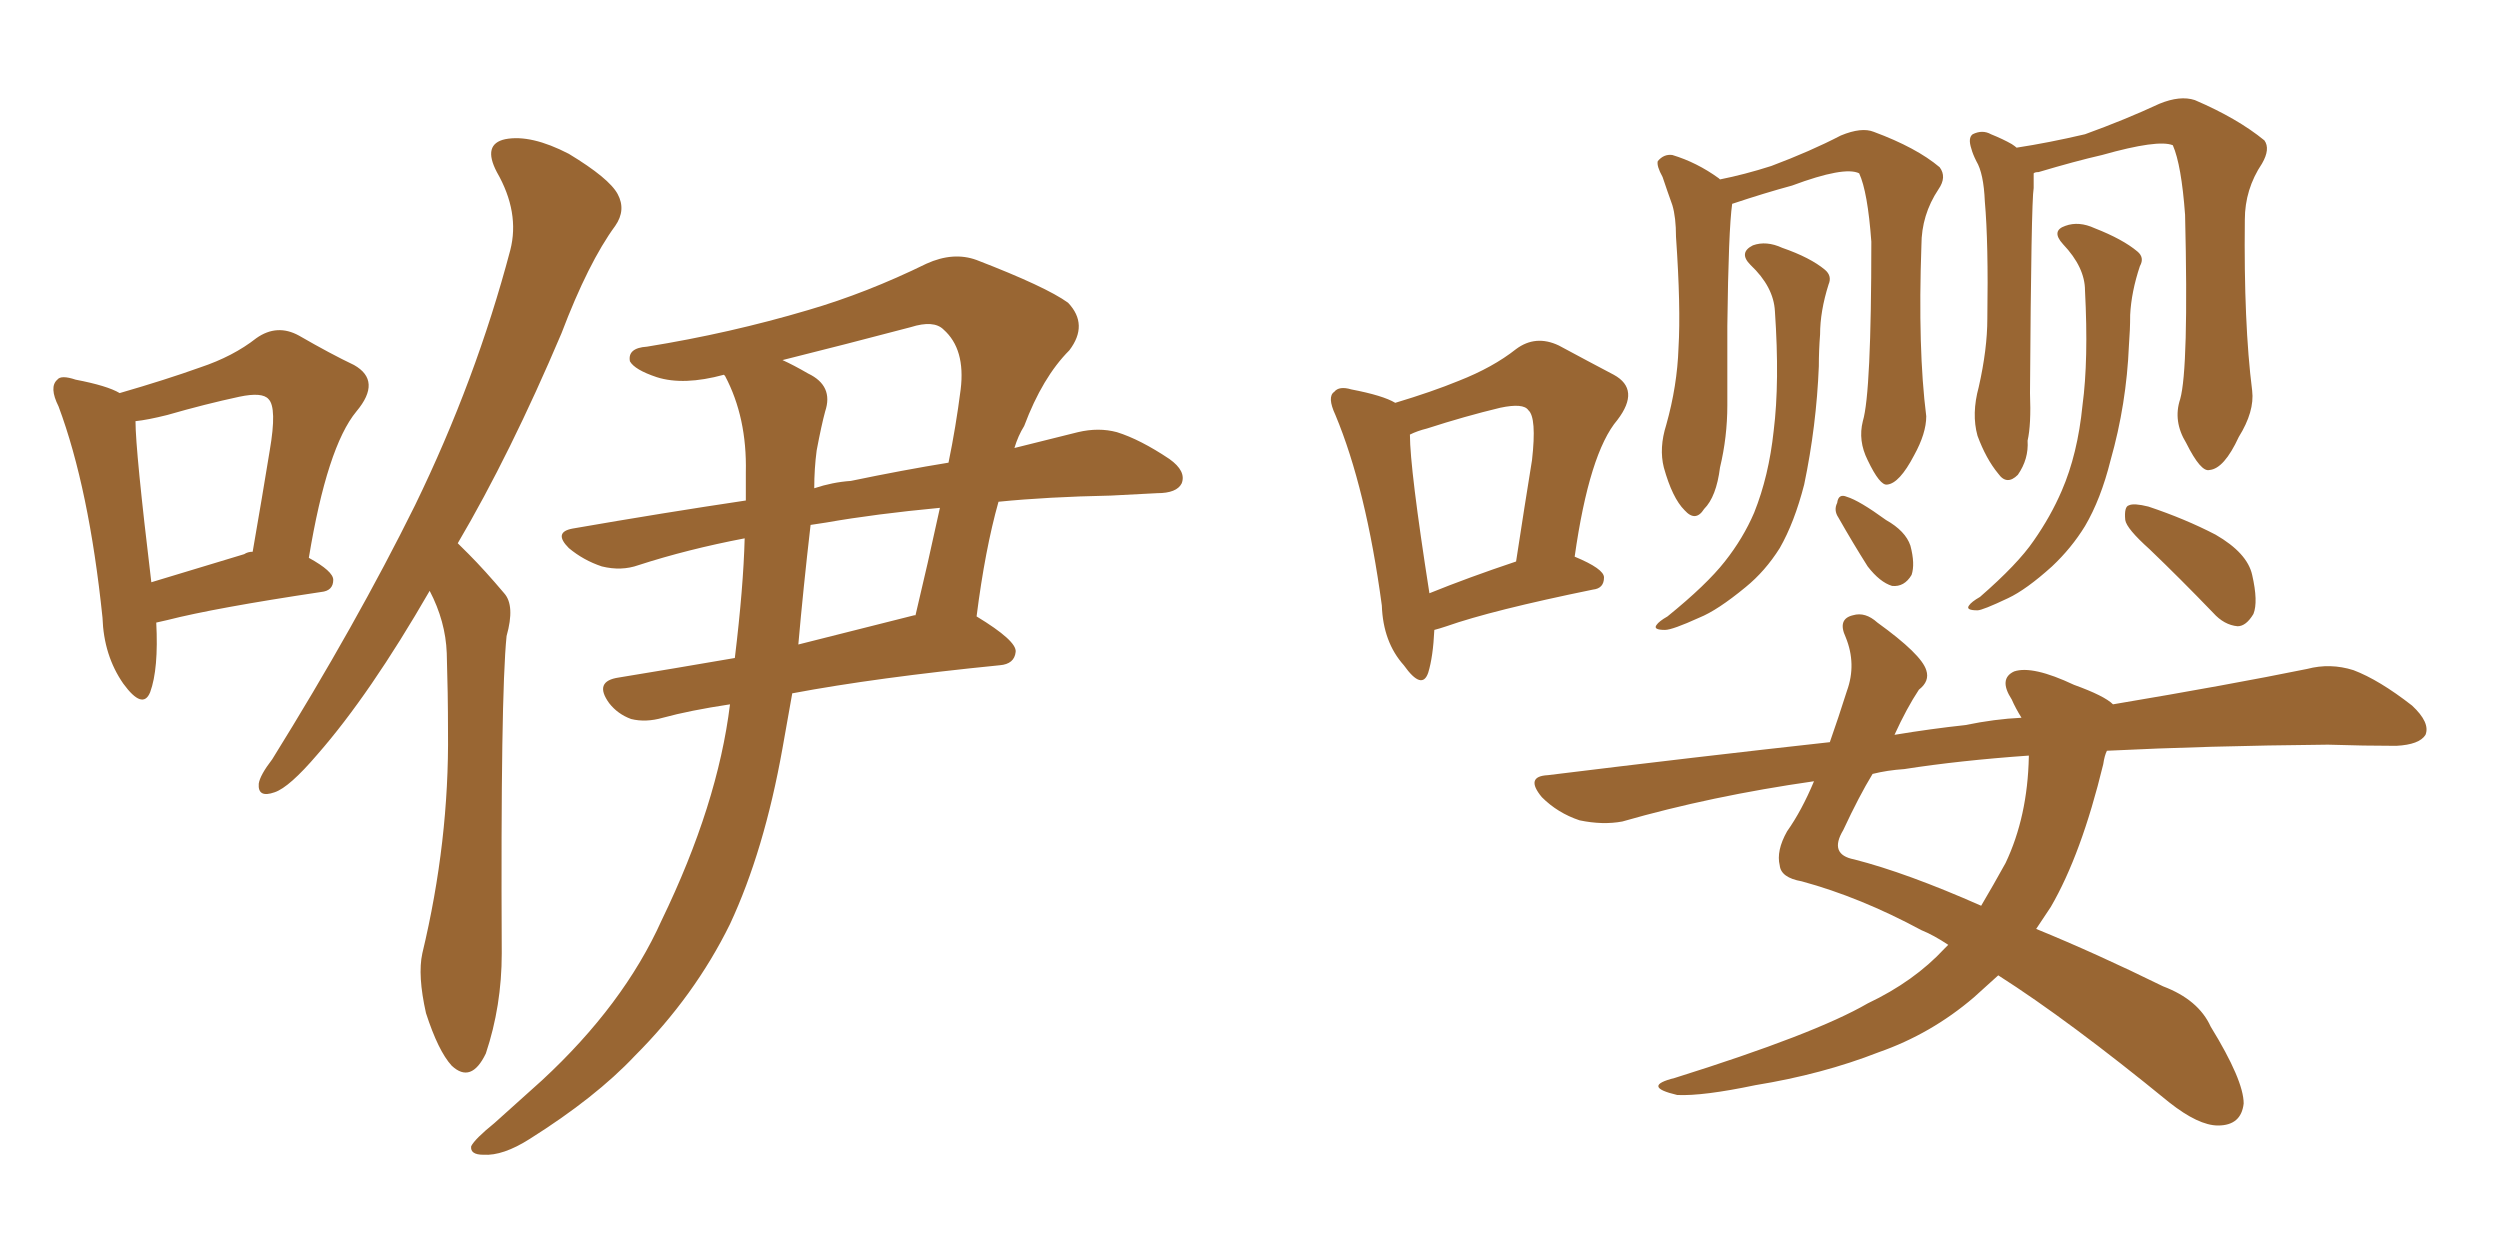 <svg xmlns="http://www.w3.org/2000/svg" xmlns:xlink="http://www.w3.org/1999/xlink" width="300" height="150"><path fill="#996633" padding="10" d="M18.75 74.71L18.75 74.71Q19.04 80.27 18.02 83.06L18.02 83.06Q17.14 85.25 14.79 82.03L14.79 82.03Q12.45 78.66 12.30 74.12L12.30 74.12Q10.69 58.59 7.03 48.78L7.03 48.78Q5.86 46.44 6.88 45.56L6.88 45.56Q7.32 44.97 9.08 45.56L9.08 45.56Q12.89 46.29 14.36 47.17L14.36 47.17Q19.92 45.56 24.02 44.09L24.02 44.09Q27.98 42.77 30.76 40.58L30.76 40.58Q33.25 38.82 35.89 40.28L35.89 40.28Q39.70 42.48 42.48 43.80L42.48 43.80Q45.85 45.70 42.77 49.37L42.77 49.37Q39.26 53.61 37.06 66.94L37.06 66.94Q39.99 68.55 39.99 69.58L39.99 69.58Q39.99 70.90 38.53 71.04L38.53 71.04Q25.78 72.95 20.07 74.41L20.07 74.41Q19.34 74.56 18.75 74.71ZM29.30 66.50L29.30 66.50Q29.74 66.21 30.32 66.21L30.32 66.21Q31.49 59.47 32.37 54.05L32.37 54.05Q33.25 48.93 32.23 47.90L32.23 47.90Q31.49 47.02 28.71 47.61L28.71 47.61Q24.61 48.49 20.07 49.80L20.07 49.80Q17.72 50.39 16.26 50.54L16.26 50.54Q16.26 54.05 18.16 69.87L18.16 69.87Q23.00 68.41 29.30 66.50ZM51.56 70.90L51.56 70.90Q44.38 83.35 38.09 90.53L38.09 90.53Q34.72 94.48 32.96 95.07L32.96 95.07Q30.91 95.80 31.05 94.04L31.05 94.04Q31.20 93.02 32.67 91.11L32.67 91.11Q42.77 74.85 49.80 60.64L49.80 60.64Q57.13 45.56 61.23 30.03L61.23 30.03Q62.40 25.49 59.62 20.65L59.62 20.65Q57.86 17.29 60.64 16.70L60.64 16.70Q63.72 16.11 68.26 18.46L68.26 18.46Q73.10 21.39 74.12 23.29L74.12 23.29Q75.15 25.20 73.83 27.10L73.83 27.10Q70.61 31.49 67.38 39.99L67.38 39.99Q61.23 54.49 54.93 65.19L54.93 65.19Q55.66 65.92 56.25 66.50L56.25 66.50Q58.15 68.41 60.50 71.19L60.50 71.19Q61.82 72.66 60.79 76.32L60.79 76.32Q60.06 83.50 60.21 114.40L60.21 114.40Q60.21 120.70 58.30 126.42L58.30 126.42Q56.54 130.08 54.20 127.88L54.20 127.88Q52.59 126.12 51.12 121.58L51.12 121.58Q50.10 117.04 50.68 114.40L50.68 114.40Q53.91 100.93 53.76 87.74L53.76 87.74Q53.76 83.20 53.61 78.37L53.61 78.37Q53.47 74.56 51.56 70.90ZM89.36 64.60L89.36 64.60Q82.47 65.92 76.61 67.82L76.61 67.82Q74.56 68.55 72.22 67.97L72.22 67.97Q70.02 67.24 68.26 65.77L68.26 65.77Q66.36 63.87 68.70 63.43L68.70 63.43Q79.69 61.52 89.50 60.06L89.50 60.06Q89.50 58.15 89.50 56.69L89.50 56.69Q89.65 50.10 87.01 45.12L87.01 45.12Q86.87 44.97 86.87 44.97L86.87 44.97Q82.03 46.29 78.81 45.26L78.81 45.26Q76.17 44.38 75.59 43.36L75.59 43.36Q75.29 41.75 77.64 41.60L77.64 41.60Q87.60 39.99 96.97 37.21L96.97 37.21Q104.00 35.16 111.18 31.64L111.18 31.64Q114.40 30.18 117.19 31.20L117.19 31.20Q125.54 34.42 128.17 36.33L128.17 36.33Q130.66 38.96 128.32 42.04L128.32 42.04Q125.10 45.26 122.90 51.12L122.90 51.12Q122.17 52.29 121.73 53.76L121.73 53.76Q125.83 52.73 129.35 51.86L129.35 51.86Q131.84 51.27 134.03 51.86L134.03 51.86Q136.82 52.73 140.33 55.08L140.33 55.08Q142.38 56.54 141.80 58.01L141.80 58.01Q141.21 59.18 138.87 59.18L138.87 59.18Q136.08 59.33 133.30 59.47L133.30 59.47Q125.68 59.62 119.82 60.21L119.82 60.21Q118.21 65.92 117.19 73.97L117.19 73.97Q122.02 76.90 121.88 78.22L121.88 78.22Q121.73 79.69 119.97 79.83L119.97 79.83Q105.18 81.30 95.07 83.20L95.07 83.20Q94.48 86.57 93.90 89.79L93.90 89.79Q91.70 102.10 87.60 110.89L87.60 110.89Q83.35 119.53 76.17 126.71L76.17 126.71Q71.48 131.69 63.57 136.67L63.57 136.67Q60.35 138.72 58.01 138.57L58.01 138.57Q56.40 138.57 56.54 137.55L56.54 137.55Q56.98 136.67 59.33 134.77L59.33 134.77Q61.96 132.42 65.04 129.64L65.04 129.64Q74.85 120.56 79.39 110.45L79.39 110.45Q86.13 96.53 87.60 84.52L87.60 84.52Q82.76 85.25 79.54 86.13L79.54 86.13Q77.49 86.72 75.73 86.28L75.73 86.28Q74.12 85.69 73.10 84.38L73.10 84.38Q71.19 81.74 74.27 81.30L74.27 81.30Q80.57 80.27 88.18 78.96L88.18 78.96Q89.21 70.46 89.36 64.60ZM97.27 62.99L97.27 62.99Q96.39 70.61 95.80 77.34L95.80 77.34Q102.25 75.73 109.72 73.83L109.72 73.83Q109.72 73.83 109.86 73.83L109.86 73.83Q111.33 67.68 112.79 60.94L112.79 60.94Q105.03 61.67 99.17 62.70L99.17 62.70Q98.14 62.84 97.27 62.99ZM98.00 54.05L98.00 54.05L98.00 54.05Q97.71 56.25 97.71 58.59L97.71 58.59Q99.90 57.86 102.10 57.71L102.10 57.71Q108.40 56.40 113.82 55.52L113.82 55.52Q114.70 51.27 115.28 46.73L115.28 46.73Q115.87 41.89 113.23 39.55L113.23 39.55Q112.06 38.38 109.28 39.26L109.28 39.26Q101.51 41.31 93.90 43.21L93.90 43.21Q95.21 43.80 96.97 44.82L96.97 44.82Q100.05 46.29 99.02 49.37L99.02 49.37Q98.58 50.98 98.00 54.05ZM172.12 75.59L172.12 75.59Q171.97 78.81 171.39 80.71L171.39 80.71Q170.65 82.91 168.46 79.83L168.46 79.83Q165.97 77.05 165.82 72.66L165.82 72.66Q163.92 58.59 160.25 49.80L160.25 49.80Q159.23 47.61 160.11 47.02L160.11 47.02Q160.69 46.29 162.16 46.73L162.16 46.73Q165.97 47.46 167.43 48.34L167.43 48.34Q171.83 47.02 175.05 45.70L175.05 45.70Q179.15 44.09 181.93 41.89L181.93 41.89Q184.28 40.14 187.06 41.46L187.06 41.46Q190.87 43.51 193.65 44.97L193.65 44.97Q196.88 46.73 194.09 50.39L194.09 50.39Q190.72 54.35 188.96 66.80L188.96 66.80Q192.48 68.26 192.48 69.29L192.48 69.29Q192.48 70.61 191.16 70.75L191.16 70.75Q179.00 73.24 173.58 75.15L173.58 75.15Q172.71 75.44 172.12 75.59ZM171.53 71.19L171.53 71.19Q176.22 69.29 181.93 67.38L181.93 67.38Q182.96 60.64 183.84 55.22L183.84 55.22Q184.42 50.10 183.40 49.22L183.40 49.22Q182.81 48.34 180.03 48.93L180.03 48.93Q175.78 49.95 171.24 51.42L171.24 51.42Q170.07 51.71 169.19 52.15L169.19 52.15Q169.19 56.25 171.53 71.19ZM223.54 50.54L223.54 50.54Q224.56 47.17 224.56 29.00L224.56 29.00Q224.12 23.00 223.10 20.80L223.10 20.80L223.10 20.80Q221.34 19.92 215.04 22.27L215.04 22.27Q211.82 23.14 207.86 24.46L207.86 24.46Q207.42 27.54 207.28 39.11L207.28 39.11Q207.28 43.80 207.28 48.63L207.28 48.63Q207.28 52.44 206.40 56.10L206.40 56.10Q205.96 59.62 204.49 61.08L204.49 61.08Q203.47 62.70 202.15 61.23L202.15 61.23Q200.68 59.77 199.66 56.10L199.66 56.10Q199.07 53.76 199.95 50.98L199.95 50.98Q201.27 46.29 201.42 41.75L201.42 41.75Q201.71 36.91 201.12 28.42L201.12 28.42Q201.12 26.07 200.68 24.61L200.68 24.61Q200.10 23.00 199.51 21.24L199.51 21.24Q198.78 19.92 198.93 19.34L198.93 19.34Q199.66 18.46 200.68 18.60L200.68 18.60Q203.61 19.48 206.25 21.39L206.25 21.39Q206.25 21.39 206.40 21.53L206.40 21.53Q209.33 20.95 212.55 19.92L212.55 19.92Q217.24 18.16 220.90 16.26L220.90 16.26Q223.39 15.23 224.85 15.82L224.85 15.82Q229.98 17.72 232.76 20.07L232.76 20.07Q233.64 21.24 232.62 22.71L232.62 22.71Q230.57 25.78 230.57 29.44L230.57 29.44Q230.13 41.89 231.15 49.95L231.15 49.95L231.15 49.95Q231.15 52.00 229.69 54.64L229.69 54.64Q227.93 58.01 226.46 58.15L226.46 58.15Q225.59 58.30 224.12 55.22L224.12 55.22Q222.95 52.88 223.54 50.54ZM212.99 37.35L212.99 37.35Q212.84 34.42 210.06 31.79L210.06 31.79Q208.59 30.32 210.35 29.44L210.35 29.44Q211.96 28.86 213.87 29.74L213.87 29.74Q217.24 30.91 218.99 32.37L218.99 32.37Q219.87 33.11 219.43 34.13L219.43 34.13Q218.41 37.35 218.41 40.14L218.41 40.14Q218.26 42.04 218.26 43.95L218.26 43.95Q217.97 51.12 216.50 58.15L216.50 58.15Q215.33 62.70 213.57 65.77L213.57 65.77Q211.82 68.55 209.47 70.46L209.47 70.46Q206.10 73.24 203.91 74.12L203.91 74.12Q200.68 75.59 199.80 75.59L199.80 75.59Q198.34 75.59 198.78 75L198.78 75Q199.07 74.56 200.10 73.97L200.10 73.97Q204.79 70.17 206.98 67.38L206.98 67.38Q209.18 64.60 210.50 61.52L210.50 61.52Q212.26 57.13 212.84 51.71L212.84 51.71Q213.57 45.85 212.99 37.35ZM220.61 62.11L220.61 62.11Q220.02 61.23 220.46 60.35L220.46 60.35Q220.61 59.18 221.63 59.62L221.63 59.62Q223.10 60.06 226.32 62.40L226.32 62.40Q228.66 63.72 229.25 65.48L229.25 65.48Q229.83 67.68 229.39 68.99L229.39 68.99Q228.52 70.46 227.05 70.31L227.05 70.31Q225.59 69.87 224.12 67.97L224.12 67.97Q222.36 65.19 220.61 62.11ZM261.62 47.90L261.62 47.90Q262.65 44.24 262.21 25.78L262.21 25.78Q261.77 19.78 260.74 17.43L260.74 17.43L260.74 17.43Q258.98 16.70 252.25 18.60L252.25 18.60Q249.02 19.34 244.63 20.65L244.63 20.65Q244.19 20.65 244.04 20.80L244.04 20.80Q244.04 21.53 244.04 22.56L244.04 22.56Q243.75 24.17 243.60 47.17L243.60 47.17Q243.75 50.98 243.31 52.88L243.31 52.88Q243.46 55.08 242.14 56.98L242.14 56.98Q240.82 58.30 239.79 56.84L239.79 56.84Q238.33 55.08 237.30 52.29L237.30 52.29Q236.57 49.66 237.45 46.44L237.45 46.44Q238.48 41.89 238.48 38.23L238.48 38.23Q238.62 29.15 238.18 24.17L238.18 24.17Q238.04 20.80 237.16 19.34L237.16 19.34Q236.72 18.46 236.57 17.87L236.57 17.87Q236.13 16.55 236.72 16.11L236.72 16.11Q237.89 15.53 238.92 16.11L238.92 16.11Q240.38 16.70 241.41 17.29L241.41 17.29Q241.85 17.58 241.99 17.72L241.99 17.72Q245.80 17.14 250.20 16.11L250.20 16.11Q255.03 14.36 259.13 12.45L259.13 12.45Q261.62 11.43 263.38 12.01L263.38 12.01Q268.51 14.21 271.73 16.85L271.73 16.85Q272.46 17.87 271.44 19.63L271.44 19.63Q269.38 22.71 269.38 26.37L269.38 26.37Q269.24 38.82 270.26 46.88L270.26 46.88L270.26 46.88Q270.56 49.37 268.65 52.44L268.65 52.44Q266.89 56.25 265.14 56.40L265.14 56.40Q264.11 56.69 262.35 53.17L262.35 53.17Q260.74 50.54 261.62 47.90ZM250.20 34.86L250.20 34.86Q250.20 32.08 247.56 29.30L247.56 29.30Q246.09 27.69 247.85 27.10L247.85 27.10Q249.46 26.51 251.37 27.39L251.37 27.39Q254.74 28.71 256.49 30.18L256.49 30.18Q257.37 30.91 256.79 31.93L256.79 31.93Q255.76 35.01 255.62 37.79L255.62 37.79Q255.62 39.55 255.47 41.46L255.47 41.46Q255.18 48.49 253.27 55.22L253.27 55.22Q252.10 59.91 250.20 63.13L250.20 63.13Q248.58 65.77 246.24 67.97L246.24 67.97Q243.16 70.75 240.97 71.78L240.97 71.78Q237.89 73.24 237.30 73.24L237.30 73.24Q235.84 73.24 236.28 72.66L236.28 72.66Q236.57 72.22 237.60 71.63L237.60 71.63Q242.14 67.68 244.04 64.89L244.04 64.89Q246.09 61.96 247.41 58.89L247.41 58.89Q249.32 54.49 249.90 48.63L249.90 48.63Q250.63 43.21 250.20 34.86ZM257.96 65.92L257.96 65.92Q255.18 63.43 255.03 62.40L255.03 62.40Q254.88 60.79 255.47 60.64L255.47 60.64Q256.05 60.35 257.81 60.79L257.81 60.79Q262.21 62.26 265.87 64.16L265.87 64.16Q269.68 66.36 270.26 68.99L270.26 68.99Q271.00 72.22 270.41 73.68L270.41 73.68Q269.53 75.15 268.51 75.15L268.51 75.15Q266.89 75 265.58 73.54L265.58 73.54Q261.62 69.43 257.96 65.92ZM252.83 90.09L252.83 90.09Q252.54 90.67 252.39 91.70L252.39 91.70Q249.76 102.54 246.09 108.84L246.09 108.84Q245.21 110.16 244.34 111.47L244.34 111.47Q251.51 114.40 259.57 118.36L259.57 118.36Q263.82 119.97 265.28 123.19L265.28 123.19Q269.24 129.64 269.24 132.42L269.24 132.42Q268.95 135.06 266.16 135.06L266.16 135.06Q263.82 135.06 260.30 132.28L260.30 132.28Q248.29 122.46 239.79 117.04L239.79 117.04Q238.33 118.36 236.87 119.68L236.87 119.68Q231.74 124.07 225.44 126.27L225.44 126.27Q218.70 128.91 210.64 130.22L210.64 130.22Q204.35 131.54 201.27 131.40L201.27 131.40Q196.88 130.37 200.98 129.35L200.98 129.35Q217.82 124.07 224.12 120.41L224.12 120.41Q229.69 117.77 233.35 113.82L233.35 113.82Q233.64 113.53 233.79 113.38L233.79 113.38Q232.03 112.21 230.57 111.62L230.57 111.62Q223.24 107.67 216.21 105.76L216.21 105.76Q213.72 105.32 213.57 103.86L213.57 103.86Q213.13 102.10 214.45 99.76L214.45 99.76Q216.21 97.27 217.68 93.75L217.68 93.75Q205.37 95.51 194.68 98.58L194.68 98.58Q192.33 99.02 189.55 98.44L189.55 98.44Q186.91 97.56 185.01 95.65L185.01 95.65Q182.96 93.16 185.74 93.02L185.74 93.02Q203.61 90.82 219.58 89.06L219.58 89.06Q220.61 86.13 221.63 82.91L221.63 82.91Q222.80 79.69 221.48 76.46L221.48 76.46Q220.46 74.27 222.36 73.83L222.36 73.83Q223.83 73.39 225.29 74.71L225.29 74.71Q230.57 78.52 231.15 80.42L231.15 80.42Q231.59 81.74 230.27 82.76L230.27 82.76Q228.81 84.96 227.34 88.18L227.34 88.18Q231.74 87.45 235.84 87.01L235.84 87.01Q239.36 86.28 242.58 86.13L242.58 86.13Q241.85 84.96 241.41 83.94L241.41 83.94Q239.79 81.45 241.70 80.57L241.70 80.57Q243.90 79.83 248.88 82.18L248.88 82.18Q252.54 83.50 253.56 84.52L253.56 84.52Q267.48 82.18 276.86 80.27L276.86 80.27Q279.64 79.54 282.42 80.42L282.42 80.42Q285.50 81.59 289.45 84.67L289.45 84.67Q291.65 86.72 291.06 88.18L291.06 88.18Q290.33 89.36 287.55 89.50L287.55 89.50Q283.74 89.50 279.35 89.36L279.35 89.36Q264.70 89.50 252.83 90.09ZM228.52 92.29L228.52 92.29L228.52 92.29Q226.46 92.43 224.71 92.87L224.71 92.87Q223.10 95.51 221.19 99.61L221.19 99.61Q219.43 102.54 222.51 103.13L222.51 103.13Q228.81 104.74 237.74 108.69L237.74 108.69Q239.21 106.20 240.67 103.56L240.67 103.56Q243.31 98.00 243.46 90.82L243.46 90.82Q243.46 90.67 243.46 90.67L243.46 90.67Q235.11 91.26 228.52 92.29Z"/></svg>